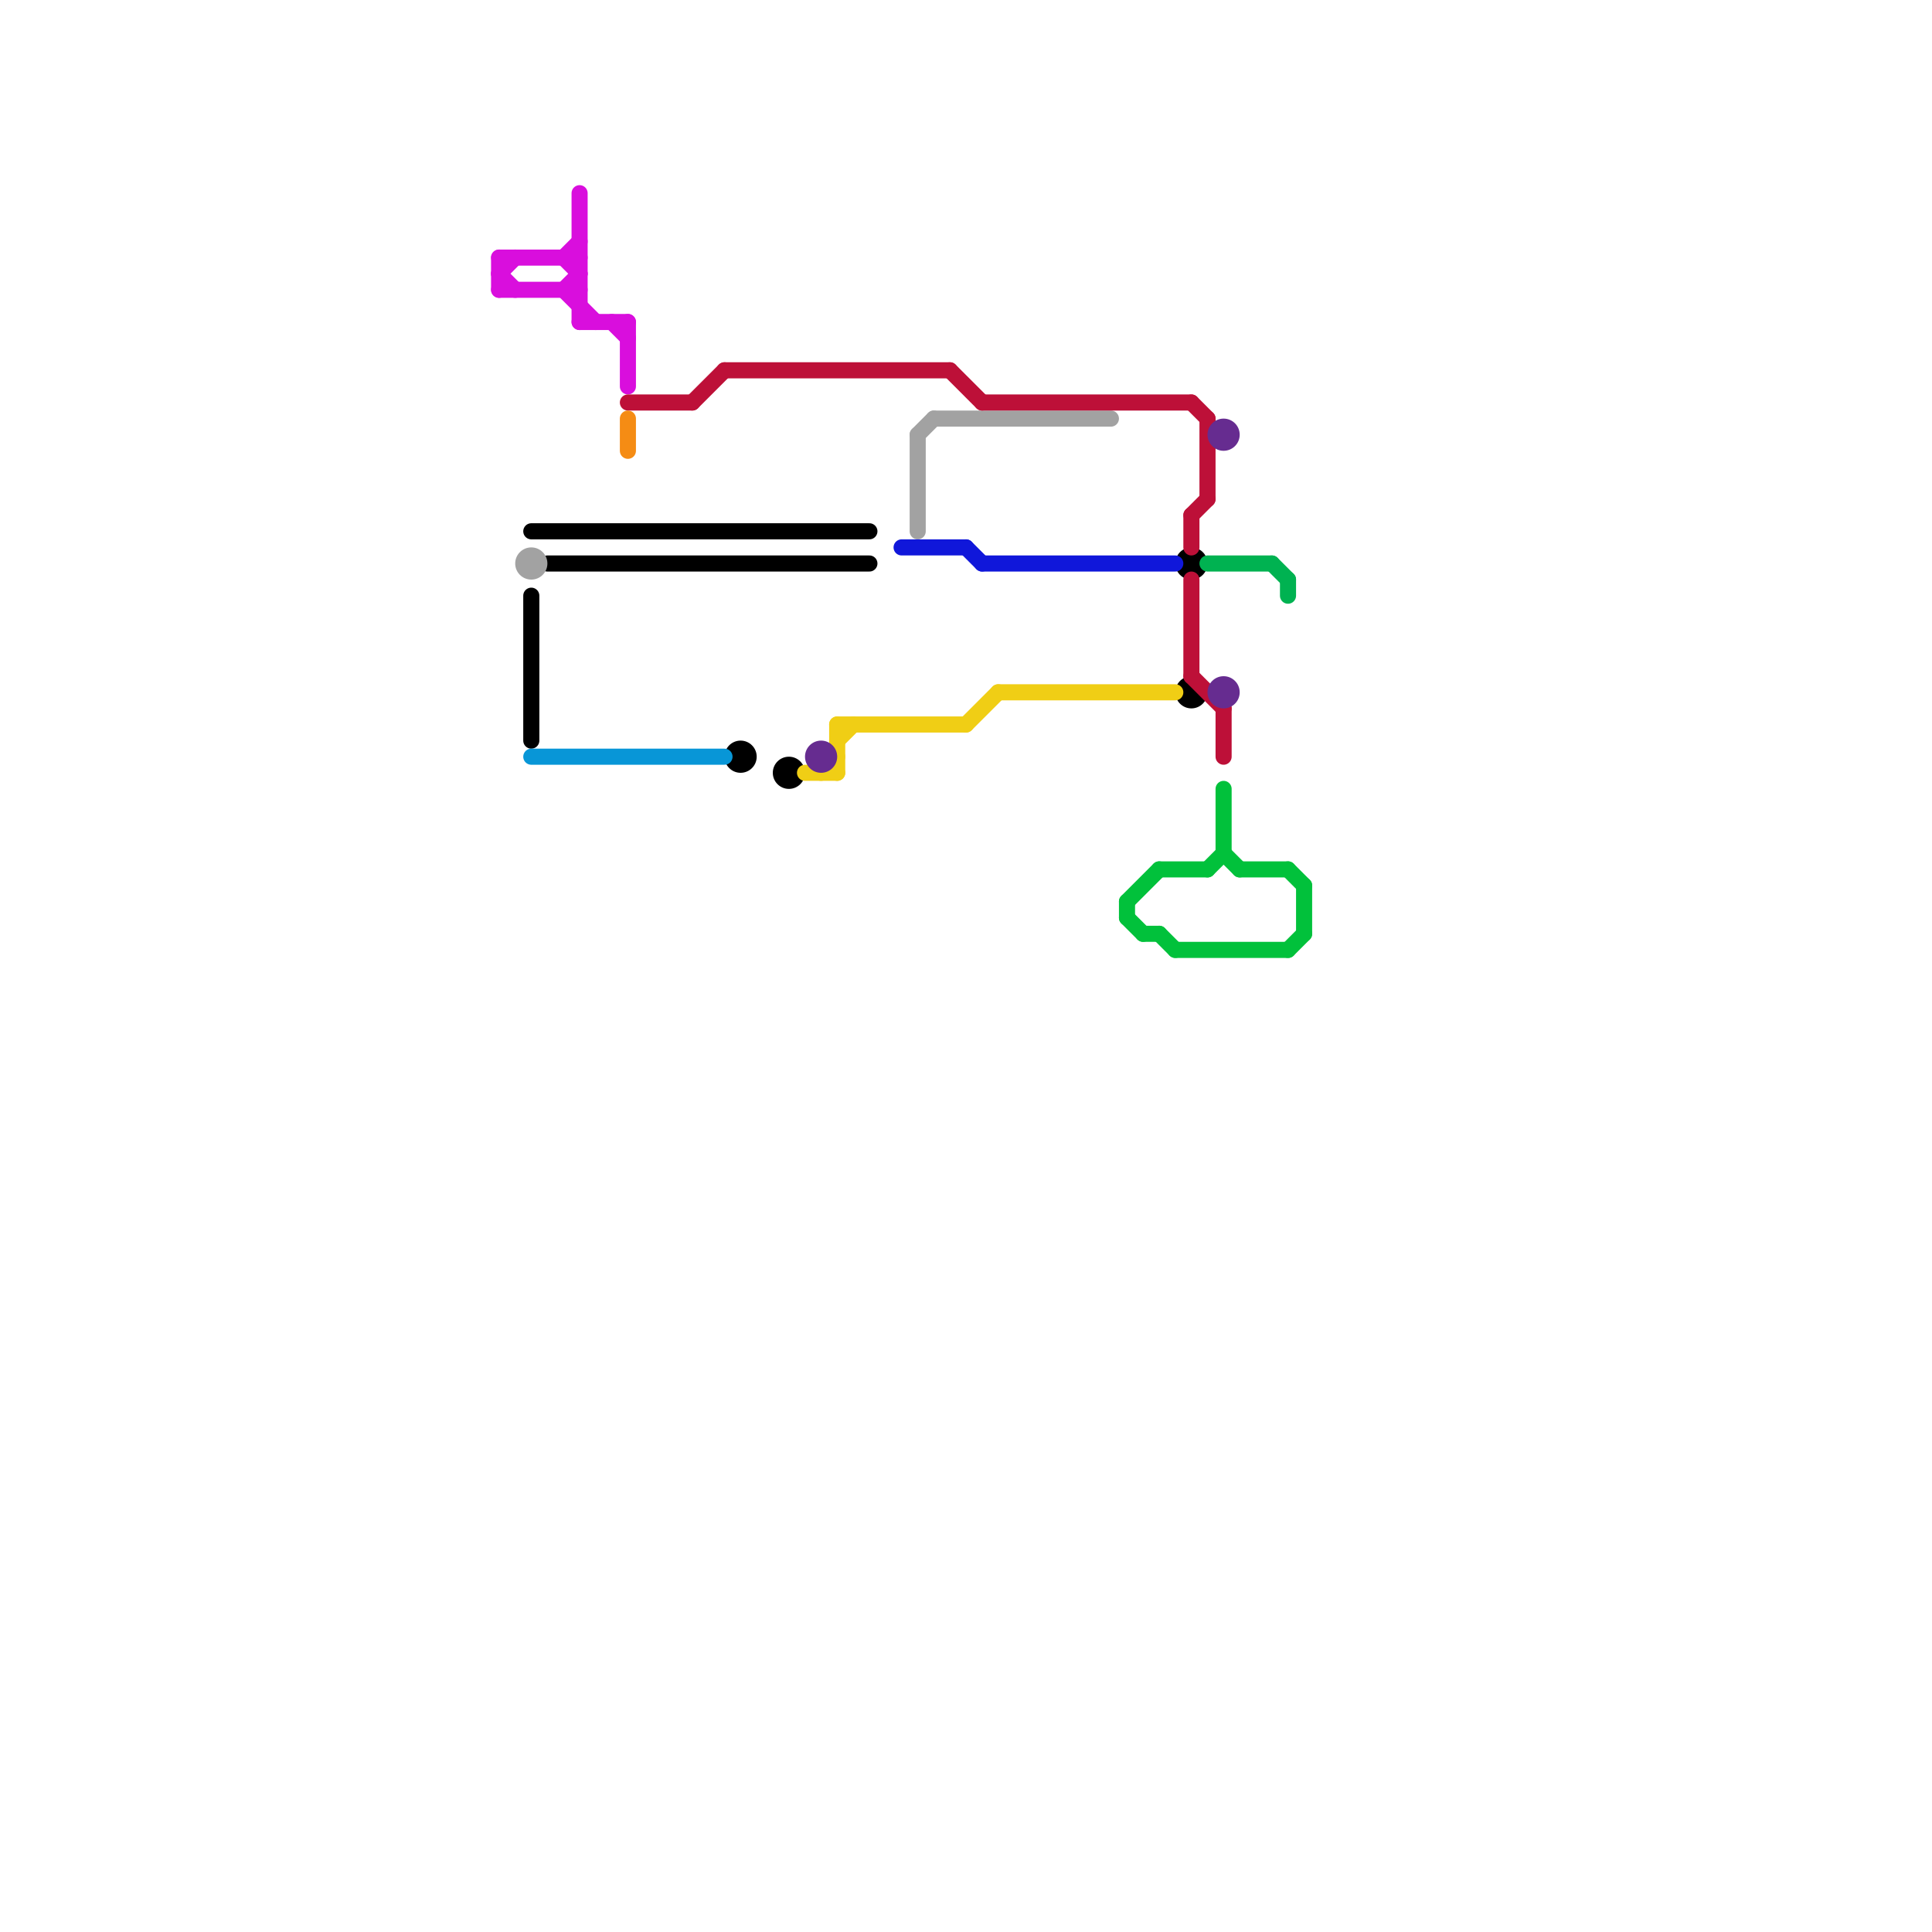 
<svg version="1.1" xmlns="http://www.w3.org/2000/svg" viewBox="0 0 120 120">
<style>text { font: 1px Helvetica; font-weight: 600; white-space: pre; dominant-baseline: central; } line { stroke-width: 1; fill: none; stroke-linecap: round; stroke-linejoin: round; } .c0 { stroke: #d90edd } .c1 { stroke: #000000 } .c2 { stroke: #a2a2a2 } .c3 { stroke: #0896d7 } .c4 { stroke: #bd1038 } .c5 { stroke: #f58c14 } .c6 { stroke: #f0ce15 } .c7 { stroke: #662c90 } .c8 { stroke: #1017da } .c9 { stroke: #01c13b } .c10 { stroke: #00b251 }</style><defs><g id="wm-xf"><circle r="1.2" fill="#000"/><circle r="0.9" fill="#fff"/><circle r="0.6" fill="#000"/><circle r="0.3" fill="#fff"/></g><g id="wm"><circle r="0.6" fill="#000"/><circle r="0.3" fill="#fff"/></g></defs><line class="c0" x1="39" y1="20" x2="39" y2="24"/><line class="c0" x1="38" y1="20" x2="39" y2="21"/><line class="c0" x1="31" y1="17" x2="32" y2="16"/><line class="c0" x1="31" y1="16" x2="36" y2="16"/><line class="c0" x1="35" y1="18" x2="36" y2="17"/><line class="c0" x1="31" y1="18" x2="36" y2="18"/><line class="c0" x1="36" y1="20" x2="39" y2="20"/><line class="c0" x1="35" y1="18" x2="37" y2="20"/><line class="c0" x1="35" y1="16" x2="36" y2="15"/><line class="c0" x1="36" y1="12" x2="36" y2="20"/><line class="c0" x1="31" y1="17" x2="32" y2="18"/><line class="c0" x1="31" y1="16" x2="31" y2="18"/><line class="c0" x1="35" y1="16" x2="36" y2="17"/><line class="c1" x1="33" y1="33" x2="54" y2="33"/><line class="c1" x1="33" y1="37" x2="33" y2="46"/><line class="c1" x1="34" y1="35" x2="54" y2="35"/><circle cx="46" cy="47" r="1" fill="#000000" /><circle cx="74" cy="35" r="1" fill="#000000" /><circle cx="49" cy="48" r="1" fill="#000000" /><circle cx="74" cy="43" r="1" fill="#000000" /><line class="c2" x1="58" y1="26" x2="69" y2="26"/><line class="c2" x1="57" y1="27" x2="57" y2="33"/><line class="c2" x1="57" y1="27" x2="58" y2="26"/><circle cx="33" cy="35" r="1" fill="#a2a2a2" /><line class="c3" x1="33" y1="47" x2="45" y2="47"/><line class="c4" x1="45" y1="23" x2="59" y2="23"/><line class="c4" x1="43" y1="25" x2="45" y2="23"/><line class="c4" x1="74" y1="25" x2="75" y2="26"/><line class="c4" x1="39" y1="25" x2="43" y2="25"/><line class="c4" x1="74" y1="36" x2="74" y2="42"/><line class="c4" x1="61" y1="25" x2="74" y2="25"/><line class="c4" x1="74" y1="42" x2="76" y2="44"/><line class="c4" x1="59" y1="23" x2="61" y2="25"/><line class="c4" x1="75" y1="26" x2="75" y2="31"/><line class="c4" x1="74" y1="32" x2="75" y2="31"/><line class="c4" x1="74" y1="32" x2="74" y2="34"/><line class="c4" x1="76" y1="44" x2="76" y2="47"/><line class="c5" x1="39" y1="26" x2="39" y2="28"/><line class="c6" x1="51" y1="48" x2="52" y2="47"/><line class="c6" x1="60" y1="45" x2="62" y2="43"/><line class="c6" x1="52" y1="45" x2="52" y2="48"/><line class="c6" x1="62" y1="43" x2="73" y2="43"/><line class="c6" x1="52" y1="45" x2="60" y2="45"/><line class="c6" x1="52" y1="46" x2="53" y2="45"/><line class="c6" x1="50" y1="48" x2="52" y2="48"/><circle cx="76" cy="43" r="1" fill="#662c90" /><circle cx="76" cy="27" r="1" fill="#662c90" /><circle cx="51" cy="47" r="1" fill="#662c90" /><line class="c8" x1="60" y1="34" x2="61" y2="35"/><line class="c8" x1="61" y1="35" x2="73" y2="35"/><line class="c8" x1="56" y1="34" x2="60" y2="34"/><line class="c9" x1="72" y1="54" x2="75" y2="54"/><line class="c9" x1="71" y1="58" x2="72" y2="58"/><line class="c9" x1="70" y1="57" x2="71" y2="58"/><line class="c9" x1="75" y1="54" x2="76" y2="53"/><line class="c9" x1="80" y1="59" x2="81" y2="58"/><line class="c9" x1="70" y1="56" x2="70" y2="57"/><line class="c9" x1="80" y1="54" x2="81" y2="55"/><line class="c9" x1="73" y1="59" x2="80" y2="59"/><line class="c9" x1="81" y1="55" x2="81" y2="58"/><line class="c9" x1="72" y1="58" x2="73" y2="59"/><line class="c9" x1="76" y1="49" x2="76" y2="53"/><line class="c9" x1="76" y1="53" x2="77" y2="54"/><line class="c9" x1="77" y1="54" x2="80" y2="54"/><line class="c9" x1="70" y1="56" x2="72" y2="54"/><line class="c10" x1="80" y1="36" x2="80" y2="37"/><line class="c10" x1="75" y1="35" x2="79" y2="35"/><line class="c10" x1="79" y1="35" x2="80" y2="36"/>
</svg>
